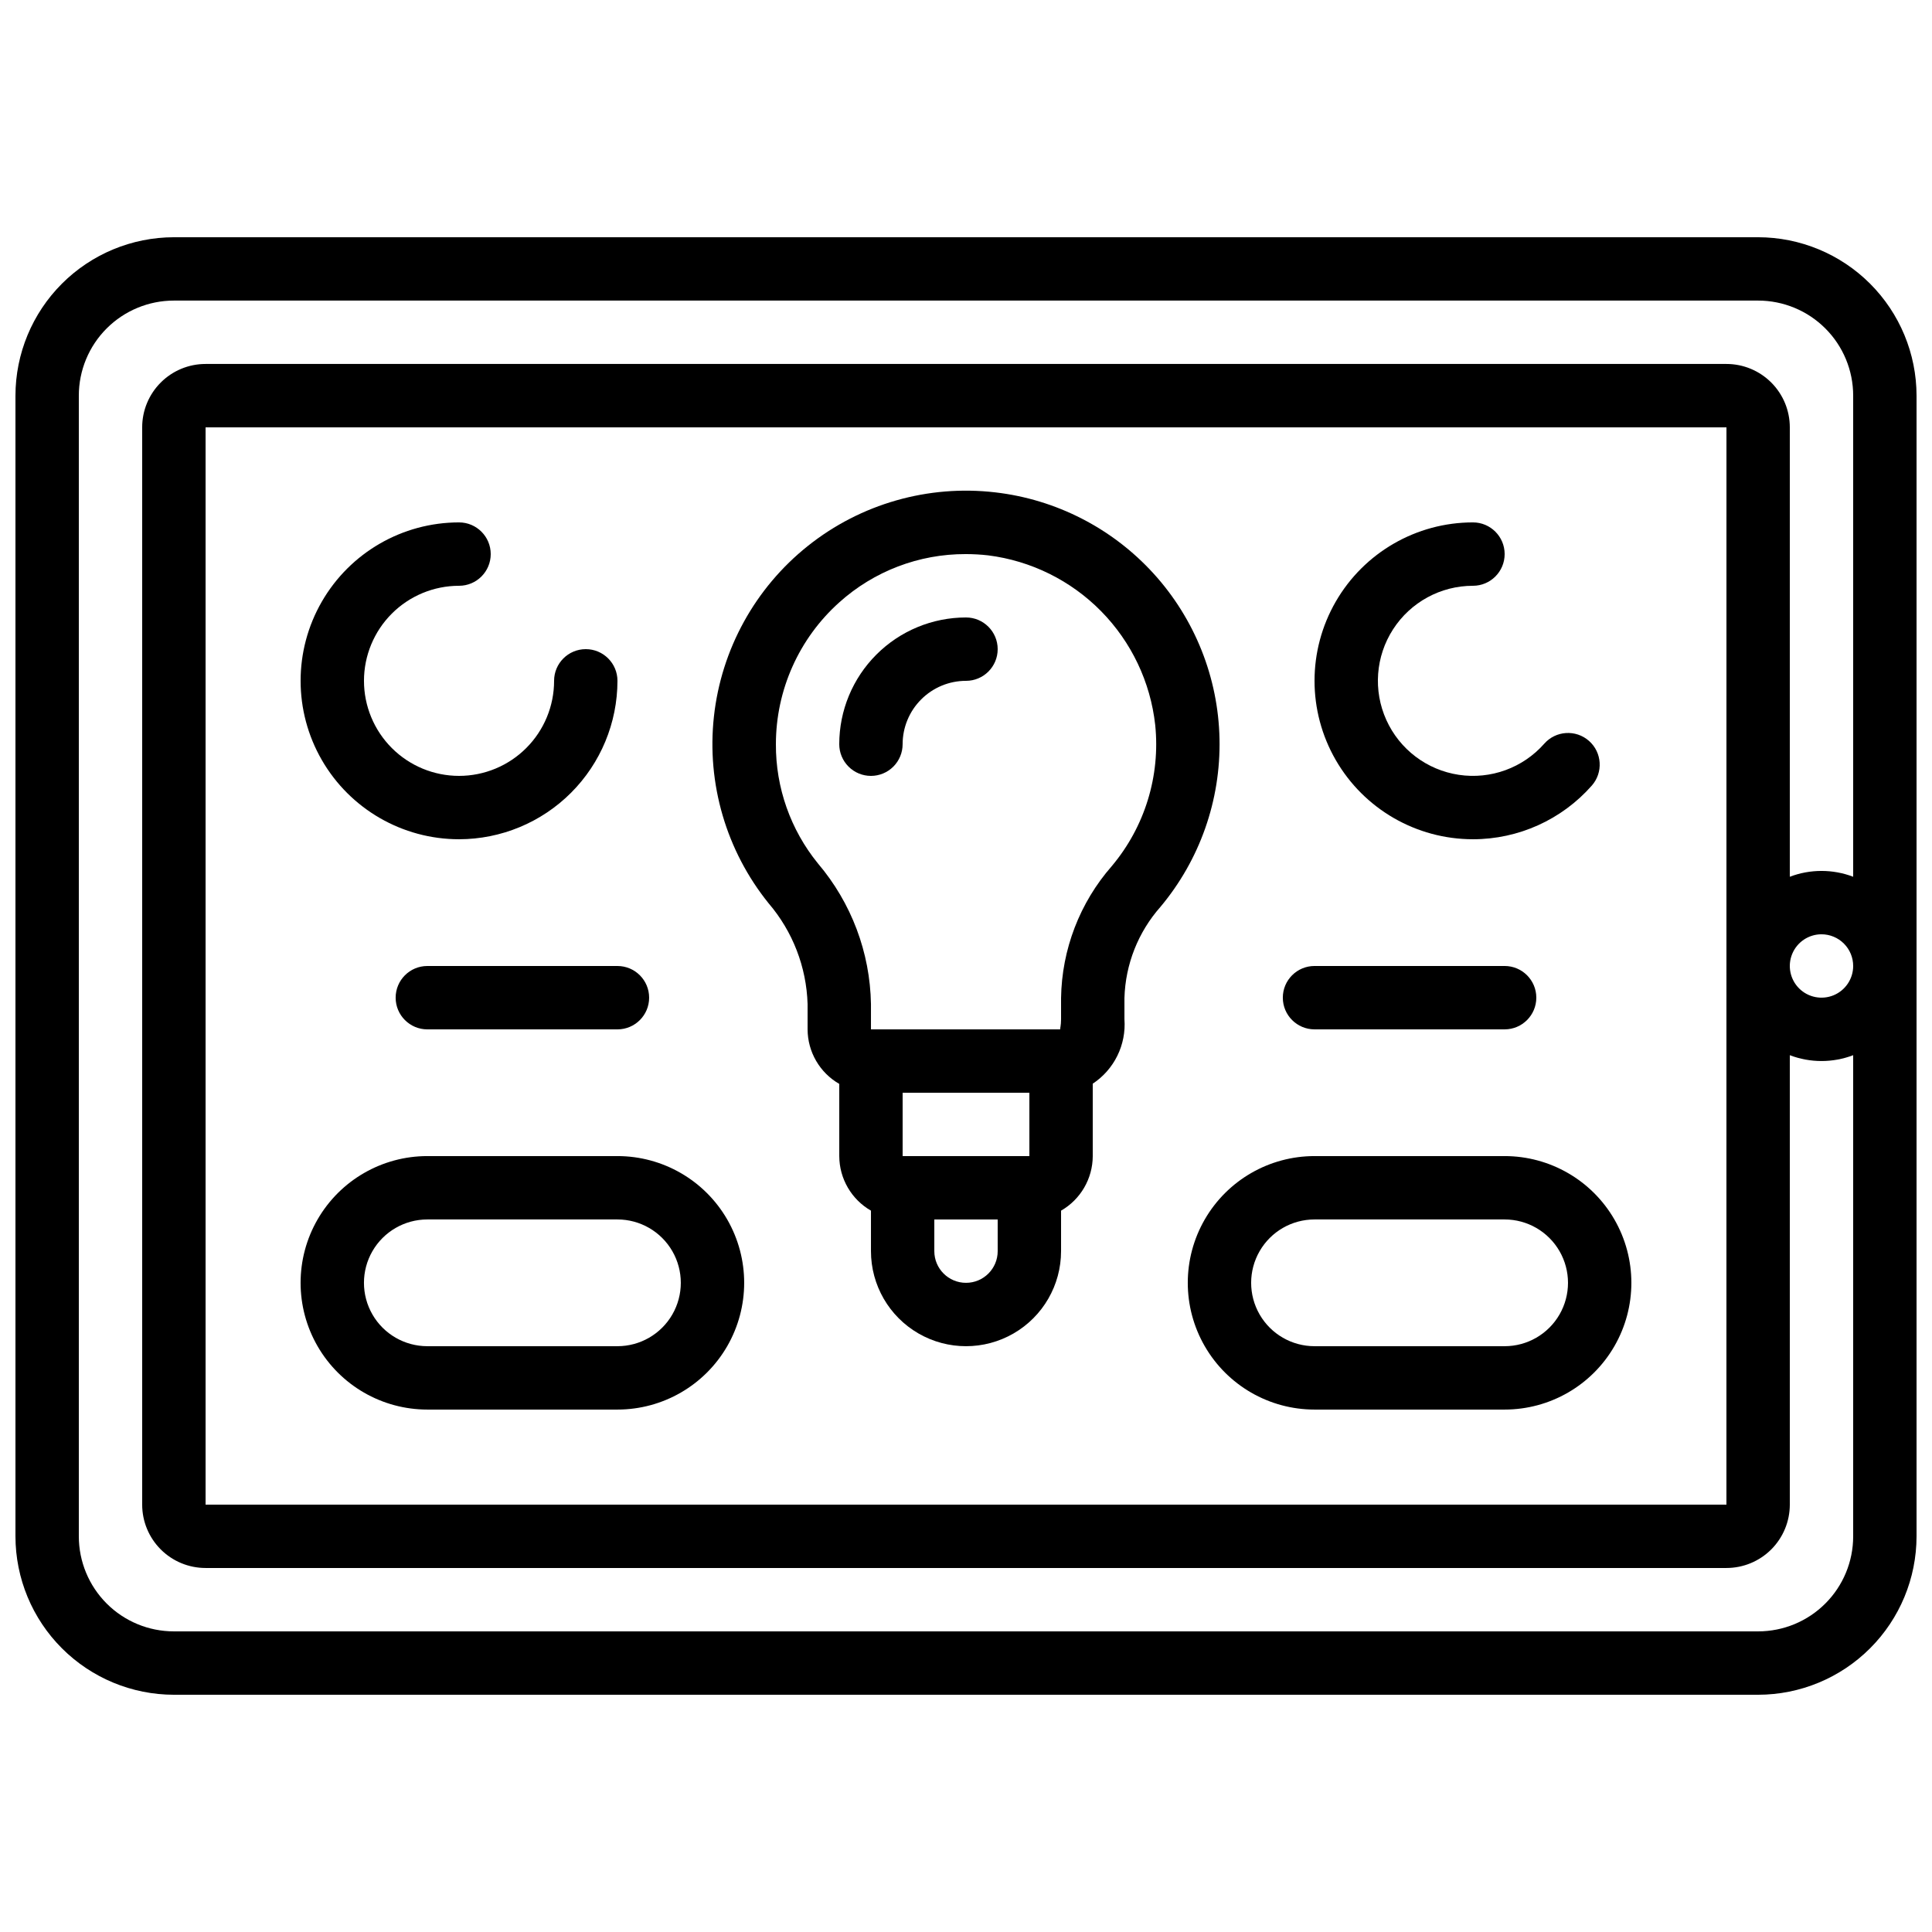 <?xml version="1.0" encoding="UTF-8"?>
<!-- The Best Svg Icon site in the world: iconSvg.co, Visit us! https://iconsvg.co -->
<svg width="800px" height="800px" version="1.1" viewBox="144 144 512 512" xmlns="http://www.w3.org/2000/svg">
 <defs>
  <clipPath id="a">
   <path d="m148.09 206h503.81v388h-503.81z"/>
  </clipPath>
 </defs>
 <g clip-path="url(#a)">
  <path d="m609.92 206.87h-419.84c-11.133 0.016-21.801 4.441-29.672 12.312s-12.301 18.543-12.312 29.672v302.29c0.012 11.133 4.441 21.801 12.312 29.672s18.539 12.301 29.672 12.312h419.84c11.133-0.012 21.805-4.441 29.672-12.312 7.871-7.871 12.301-18.539 12.312-29.672v-302.29c-0.012-11.129-4.441-21.801-12.312-29.672-7.867-7.871-18.539-12.297-29.672-12.312zm0 369.46h-419.84c-6.68 0-13.09-2.652-17.812-7.379-4.723-4.723-7.379-11.129-7.379-17.812v-302.29c0-6.68 2.656-13.09 7.379-17.812 4.723-4.723 11.133-7.379 17.812-7.379h419.84c6.684 0 13.09 2.656 17.812 7.379 4.727 4.723 7.379 11.133 7.379 17.812v127.5c-5.406-2.059-11.387-2.059-16.793 0v-119.1c0-4.457-1.77-8.727-4.918-11.875-3.152-3.152-7.422-4.922-11.875-4.922h-403.05c-4.457 0-8.727 1.77-11.875 4.922-3.152 3.148-4.922 7.418-4.922 11.875v285.49c0 4.453 1.77 8.723 4.922 11.875 3.148 3.148 7.418 4.918 11.875 4.918h403.05c4.453 0 8.723-1.77 11.875-4.918 3.148-3.152 4.918-7.422 4.918-11.875v-119.1c5.406 2.059 11.387 2.059 16.793 0v127.5c0 6.684-2.652 13.09-7.379 17.812-4.723 4.727-11.129 7.379-17.812 7.379zm-8.398-33.586h-403.04v-285.49h403.05zm33.586-142.75h0.004c0 3.394-2.047 6.457-5.184 7.758-3.137 1.297-6.75 0.578-9.152-1.82-2.398-2.402-3.117-6.016-1.816-9.152 1.297-3.137 4.359-5.184 7.754-5.184 2.231 0 4.363 0.887 5.938 2.461 1.578 1.574 2.461 3.711 2.461 5.938z"/>
 </g>
 <path d="m358.02 410.07v6.719c0.016 5.973 3.219 11.484 8.395 14.457v19.129c0.02 5.973 3.219 11.484 8.398 14.461v10.73c0 9 4.801 17.316 12.594 21.816 7.793 4.5 17.398 4.5 25.191 0s12.594-12.816 12.594-21.816v-10.73c5.18-2.977 8.379-8.488 8.398-14.461v-19.188c2.793-1.844 5.043-4.398 6.519-7.402 1.477-3.004 2.125-6.348 1.879-9.684v-5.617c0.25-8.922 3.629-17.473 9.547-24.16 10.422-12.449 15.984-28.258 15.648-44.496-0.332-16.234-6.535-31.801-17.461-43.816-10.93-12.016-25.836-19.664-41.969-21.531-17.773-2.074-35.641 3.027-49.637 14.176-13.996 11.148-22.965 27.422-24.918 45.207-1.957 17.785 3.266 35.617 14.508 49.539 6.375 7.453 10.012 16.863 10.312 26.668zm58.777 23.512v16.793h-33.59v-16.793zm-8.398 41.984c0 4.637-3.758 8.395-8.395 8.395-4.641 0-8.398-3.758-8.398-8.395v-8.398h16.793zm-41.984-171.93c9.199-8.281 21.152-12.84 33.531-12.797 1.98 0 3.965 0.113 5.934 0.336 11.355 1.434 21.895 6.644 29.926 14.801 8.027 8.152 13.078 18.773 14.336 30.148 1.391 13.512-2.766 27.012-11.512 37.406-8.484 9.691-13.246 22.078-13.438 34.957v5.617c0 1.68-0.293 2.519-0.234 2.688h-50.145v-6.719c-0.234-13.668-5.199-26.828-14.047-37.246-7.266-8.93-11.203-20.098-11.145-31.605 0.004-14.348 6.109-28.012 16.793-37.586z"/>
 <path d="m257.25 517.55h50.383-0.004c12 0 23.09-6.402 29.09-16.793 5.996-10.395 5.996-23.195 0-33.59-6-10.391-17.09-16.793-29.09-16.793h-50.379c-12 0-23.09 6.402-29.09 16.793-6 10.395-6 23.195 0 33.59 6 10.391 17.09 16.793 29.09 16.793zm0-50.383h50.383-0.004c6 0 11.543 3.203 14.543 8.398 3 5.195 3 11.598 0 16.793-3 5.195-8.543 8.398-14.543 8.398h-50.379c-6 0-11.547-3.203-14.547-8.398-3-5.195-3-11.598 0-16.793 3-5.195 8.547-8.398 14.547-8.398z"/>
 <path d="m492.36 517.55h50.383c11.996 0 23.086-6.402 29.086-16.793 6-10.395 6-23.195 0-33.59-6-10.391-17.09-16.793-29.086-16.793h-50.383c-12 0-23.086 6.402-29.086 16.793-6 10.395-6 23.195 0 33.59 6 10.391 17.086 16.793 29.086 16.793zm0-50.383h50.383c6 0 11.543 3.203 14.543 8.398 3 5.195 3 11.598 0 16.793-3 5.195-8.543 8.398-14.543 8.398h-50.383c-6 0-11.543-3.203-14.543-8.398-3-5.195-3-11.598 0-16.793 3-5.195 8.543-8.398 14.543-8.398z"/>
 <path d="m374.81 349.62c2.227 0 4.363-0.883 5.938-2.461 1.574-1.574 2.457-3.707 2.457-5.934 0-4.457 1.77-8.727 4.922-11.875 3.148-3.152 7.418-4.922 11.875-4.922 4.637 0 8.395-3.758 8.395-8.395s-3.758-8.398-8.395-8.398c-8.91 0-17.453 3.539-23.75 9.84-6.301 6.297-9.84 14.84-9.84 23.75 0 2.227 0.887 4.359 2.461 5.934 1.574 1.578 3.711 2.461 5.938 2.461z"/>
 <path d="m265.65 366.41c11.133-0.012 21.805-4.441 29.672-12.309 7.871-7.871 12.301-18.543 12.312-29.676 0-4.637-3.758-8.395-8.395-8.395-4.641 0-8.398 3.758-8.398 8.395 0 6.684-2.652 13.09-7.379 17.812-4.723 4.727-11.129 7.379-17.812 7.379-6.68 0-13.086-2.652-17.812-7.379-4.723-4.723-7.379-11.129-7.379-17.812 0-6.68 2.656-13.086 7.379-17.812 4.727-4.723 11.133-7.375 17.812-7.375 4.637 0 8.398-3.762 8.398-8.398 0-4.637-3.762-8.398-8.398-8.398-15 0-28.859 8.004-36.359 20.992-7.5 12.992-7.5 28.996 0 41.984 7.5 12.992 21.359 20.992 36.359 20.992z"/>
 <path d="m534.35 366.41c12.051 0 23.52-5.176 31.488-14.215 3.066-3.477 2.734-8.785-0.742-11.852-3.481-3.066-8.785-2.734-11.852 0.742-5.66 6.418-14.184 9.523-22.645 8.25-8.457-1.27-15.691-6.746-19.211-14.543s-2.844-16.848 1.797-24.031c4.641-7.188 12.609-11.527 21.164-11.523 4.637 0 8.398-3.762 8.398-8.398 0-4.637-3.762-8.398-8.398-8.398-15 0-28.859 8.004-36.359 20.992-7.5 12.992-7.5 28.996 0 41.984 7.5 12.992 21.359 20.992 36.359 20.992z"/>
 <path d="m257.25 400c-4.641 0-8.398 3.758-8.398 8.395s3.758 8.398 8.398 8.398h50.383-0.004c4.637 0 8.398-3.762 8.398-8.398s-3.762-8.395-8.398-8.395z"/>
 <path d="m492.36 416.79h50.383c4.637 0 8.395-3.762 8.395-8.398s-3.758-8.395-8.395-8.395h-50.383c-4.637 0-8.398 3.758-8.398 8.395s3.762 8.398 8.398 8.398z"/>
</svg>
